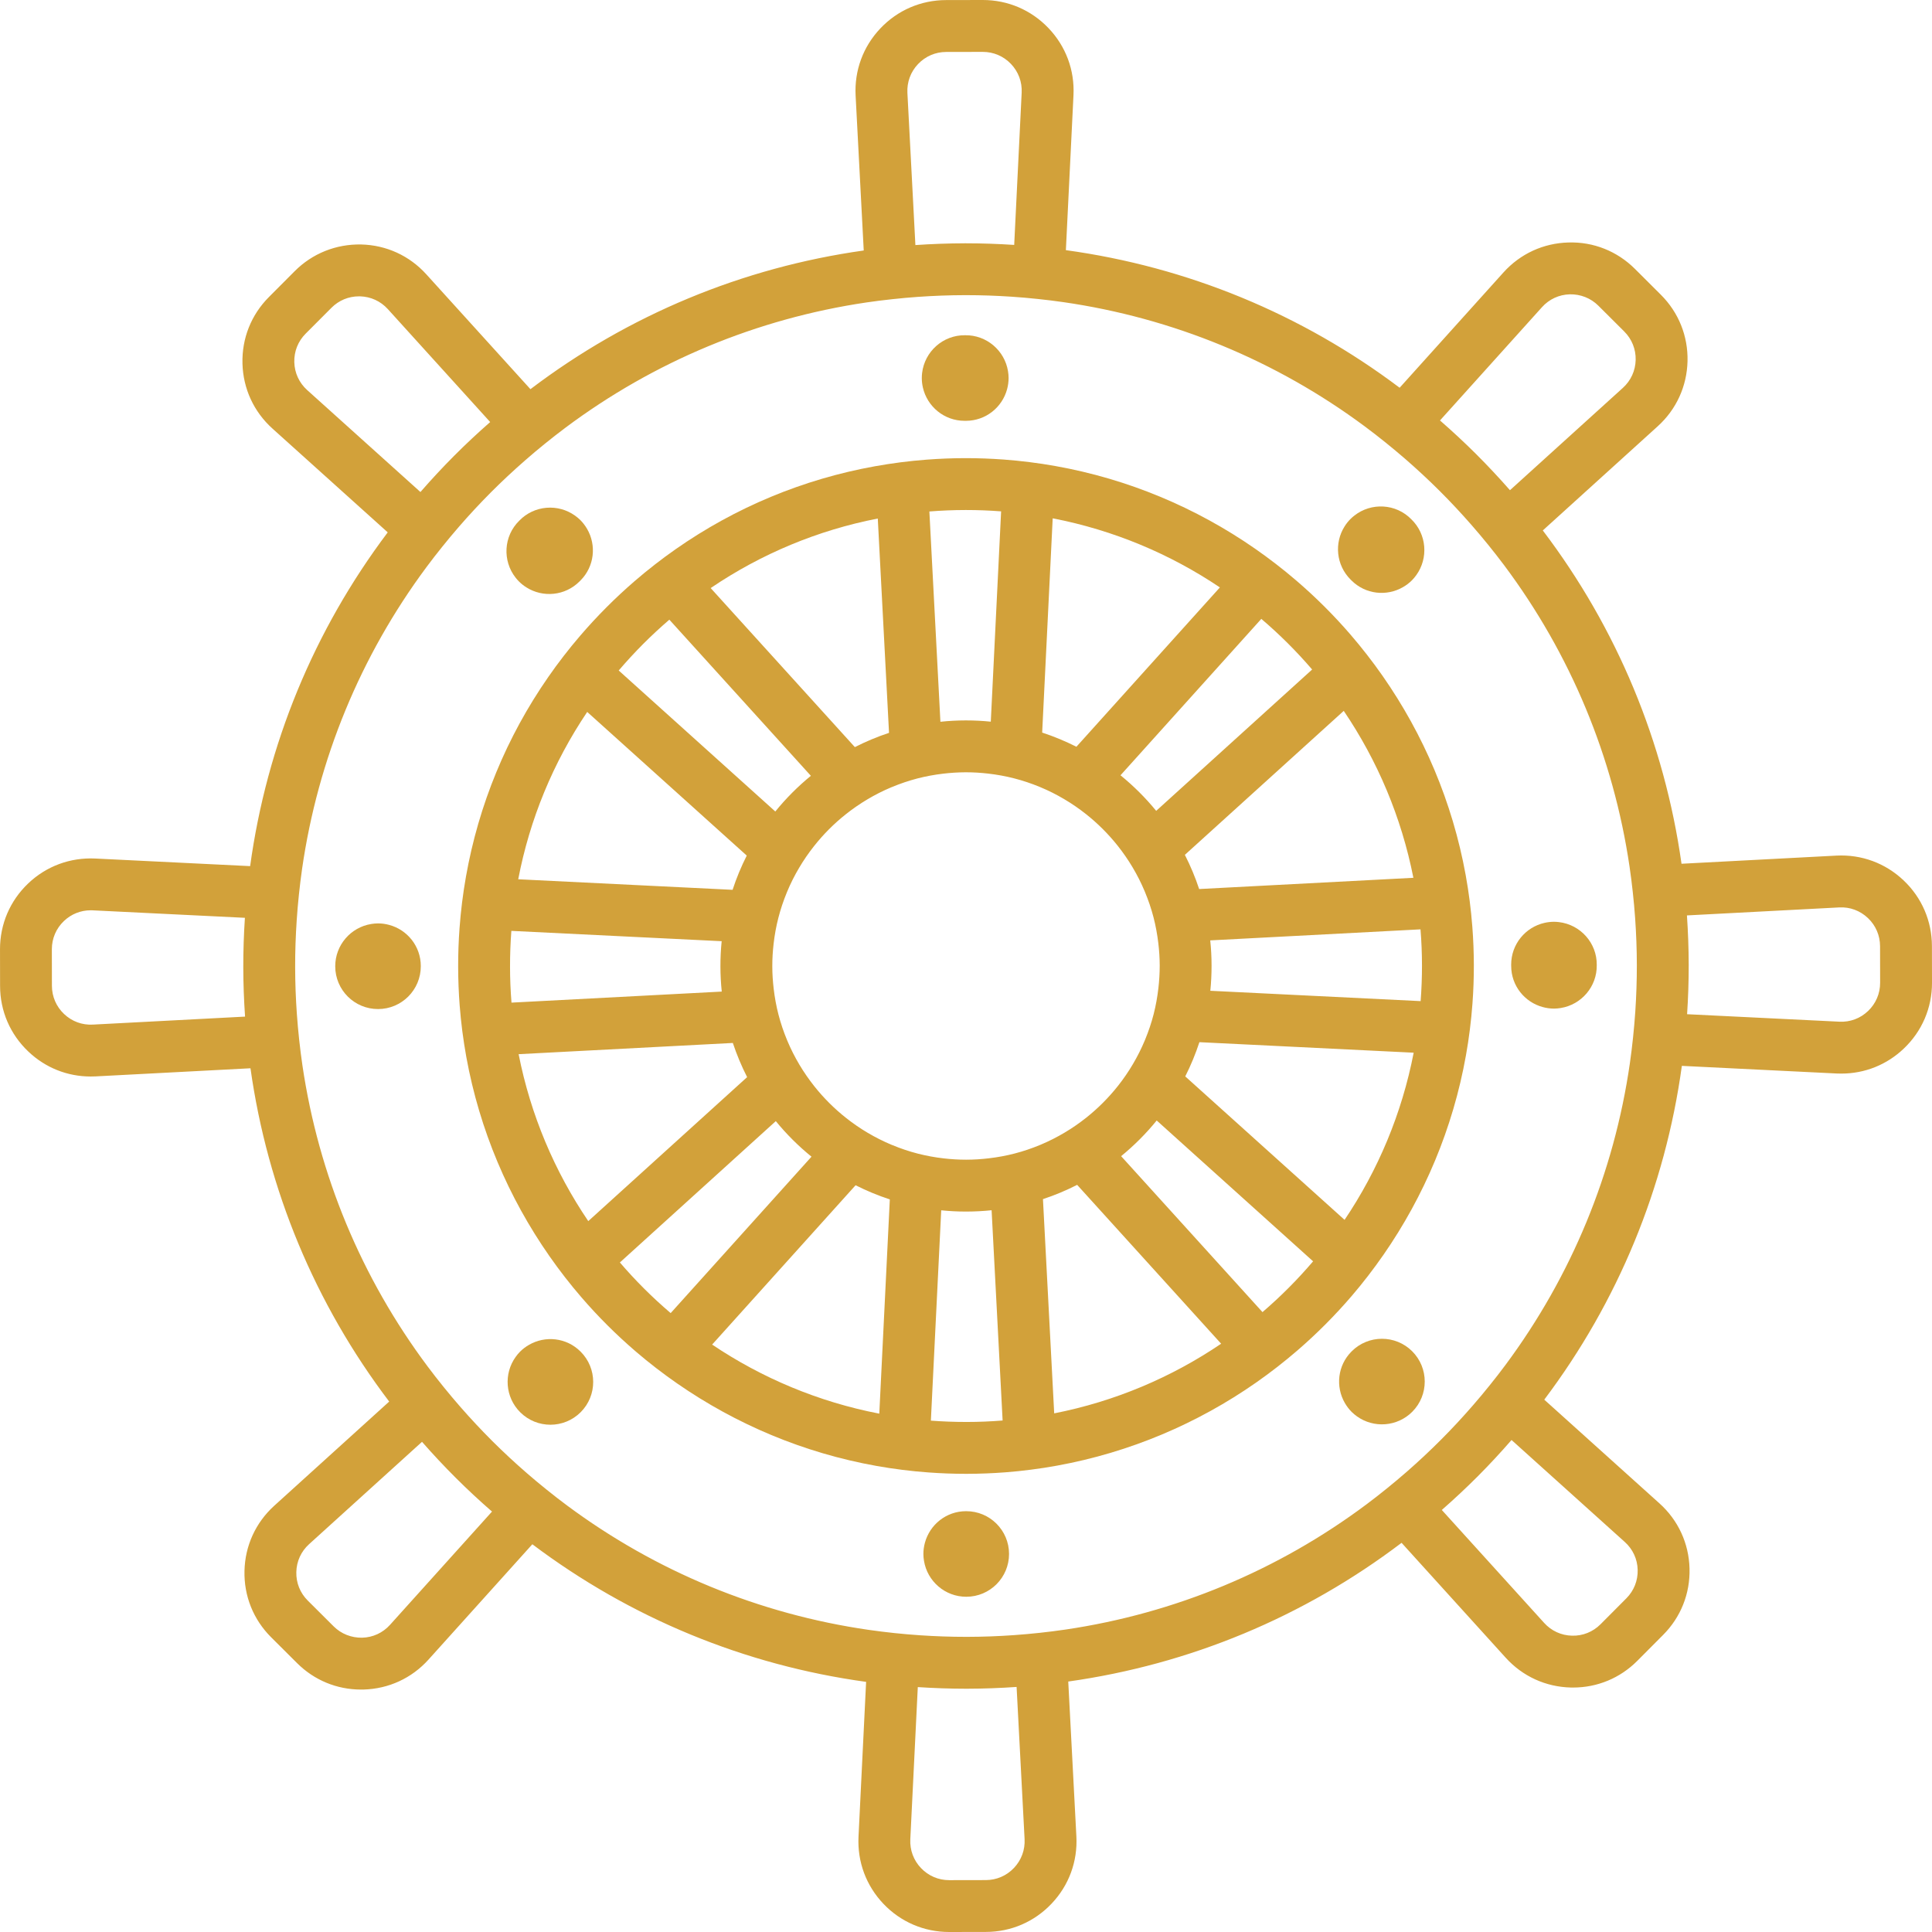 <?xml version="1.0" encoding="UTF-8" standalone="no"?>
<svg
   xmlns:dc="http://purl.org/dc/elements/1.1/"
   xmlns:cc="http://creativecommons.org/ns#"
   xmlns:rdf="http://www.w3.org/1999/02/22-rdf-syntax-ns#"
   xmlns:svg="http://www.w3.org/2000/svg"
   xmlns="http://www.w3.org/2000/svg"
   version="1.1"
   id="svg4190"
   viewBox="0 0 107.644 107.644"
   height="30.379mm"
   width="30.379mm">
  <defs
     id="defs4192" />
  <g
     transform="translate(-143.321,-207.112)"
     id="layer1">
    <g
       transform="matrix(1.25,0,0,-1.25,250.961,259.826)"
       id="g140">
      <path
         id="path142"
         style="fill:#d2a13a;fill-opacity:1;fill-rule:nonzero;stroke:none"
         d="M 0,0 C -0.002,1.12 -0.45,2.16 -1.263,2.93 -2.076,3.7 -3.139,4.092 -4.257,4.034 l -6.905,-0.363 c -0.762,5.415 -2.879,10.501 -6.183,14.857 l 5.123,4.643 c 0.83,0.752 1.301,1.782 1.328,2.902 0.026,1.119 -0.396,2.171 -1.189,2.961 l -1.154,1.151 c -0.793,0.79 -1.848,1.213 -2.966,1.178 -1.119,-0.03 -2.148,-0.505 -2.897,-1.337 l -4.626,-5.138 c -4.367,3.29 -9.46,5.389 -14.877,6.133 l 0.339,6.906 c 0.055,1.118 -0.34,2.18 -1.113,2.99 -0.771,0.809 -1.811,1.254 -2.927,1.254 l -0.008,0 -1.629,-0.003 c -1.12,-0.002 -2.161,-0.45 -2.931,-1.263 -0.77,-0.813 -1.161,-1.876 -1.103,-2.994 l 0.362,-6.905 c -5.414,-0.762 -10.5,-2.878 -14.856,-6.182 l -4.643,5.122 c -0.752,0.83 -1.783,1.301 -2.902,1.328 -1.114,0.022 -2.171,-0.396 -2.962,-1.189 l -1.15,-1.154 c -0.791,-0.793 -1.209,-1.846 -1.179,-2.965 0.03,-1.12 0.505,-2.149 1.337,-2.898 l 5.138,-4.626 c -3.289,-4.367 -5.389,-9.46 -6.133,-14.877 l -6.905,0.339 c -1.117,0.052 -2.181,-0.34 -2.991,-1.113 -0.81,-0.773 -1.255,-1.815 -1.253,-2.935 l 0.003,-1.629 c 10e-4,-1.12 0.45,-2.16 1.263,-2.93 0.759,-0.72 1.738,-1.109 2.775,-1.109 0.073,0 0.146,0.001 0.219,0.005 l 6.904,0.362 c 0.762,-5.414 2.879,-10.5 6.183,-14.856 l -5.123,-4.643 c -0.829,-0.752 -1.301,-1.783 -1.327,-2.902 -0.027,-1.119 0.395,-2.171 1.188,-2.961 l 1.155,-1.151 c 0.766,-0.764 1.775,-1.18 2.852,-1.18 0.037,0 0.075,0 0.113,10e-4 1.119,0.031 2.148,0.505 2.897,1.338 l 4.626,5.138 c 4.368,-3.29 9.461,-5.389 14.877,-6.134 l -0.339,-6.905 c -0.054,-1.118 0.341,-2.18 1.113,-2.991 0.772,-0.808 1.811,-1.253 2.928,-1.253 l 0.007,0 1.63,0.003 c 1.119,0.001 2.16,0.45 2.93,1.263 0.77,0.812 1.162,1.876 1.103,2.994 l -0.362,6.904 c 5.415,0.762 10.501,2.879 14.857,6.183 l 4.643,-5.123 c 0.752,-0.829 1.782,-1.3 2.901,-1.327 0.034,-0.001 0.067,-0.001 0.1,-0.001 1.082,0 2.095,0.42 2.862,1.189 l 1.15,1.155 c 0.791,0.793 1.21,1.846 1.179,2.965 -0.03,1.119 -0.505,2.148 -1.337,2.897 l -5.138,4.626 c 3.289,4.368 5.389,9.461 6.133,14.878 l 6.906,-0.34 c 0.068,-0.003 0.137,-0.004 0.205,-0.004 1.042,0 2.025,0.392 2.785,1.118 0.811,0.772 1.256,1.814 1.254,2.934 L 0,0 Z m -13.464,-5.225 c -0.705,-4.883 -2.599,-9.477 -5.54,-13.438 -0.23,-0.31 -0.467,-0.615 -0.71,-0.916 -0.241,-0.3 -0.488,-0.597 -0.742,-0.888 -0.454,-0.523 -0.926,-1.033 -1.42,-1.528 -0.493,-0.495 -1.002,-0.97 -1.523,-1.426 -0.291,-0.254 -0.586,-0.502 -0.885,-0.744 -0.301,-0.244 -0.605,-0.482 -0.914,-0.713 -3.952,-2.954 -8.54,-4.863 -13.42,-5.585 -0.382,-0.056 -0.765,-0.104 -1.15,-0.146 -0.383,-0.041 -0.767,-0.076 -1.152,-0.103 -0.691,-0.049 -1.386,-0.075 -2.085,-0.076 l -0.051,0 c -0.682,0 -1.36,0.024 -2.034,0.069 -0.386,0.026 -0.77,0.059 -1.152,0.099 -0.385,0.041 -0.769,0.088 -1.151,0.143 -4.883,0.706 -9.477,2.599 -13.438,5.54 -0.31,0.23 -0.615,0.467 -0.916,0.71 -0.3,0.241 -0.597,0.488 -0.888,0.741 -0.523,0.454 -1.033,0.927 -1.528,1.42 -0.495,0.494 -0.97,1.003 -1.426,1.524 -0.254,0.291 -0.502,0.586 -0.744,0.885 -0.244,0.301 -0.482,0.605 -0.713,0.914 -2.954,3.951 -4.863,8.539 -5.585,13.42 -0.056,0.381 -0.104,0.765 -0.146,1.15 -0.041,0.382 -0.076,0.766 -0.103,1.152 -0.049,0.69 -0.075,1.386 -0.076,2.084 -0.002,0.7 0.023,1.395 0.069,2.086 0.025,0.385 0.059,0.769 0.099,1.152 0.041,0.385 0.087,0.769 0.142,1.15 0.706,4.883 2.6,9.478 5.541,13.439 0.229,0.31 0.467,0.614 0.71,0.916 0.241,0.3 0.487,0.596 0.741,0.888 0.454,0.523 0.927,1.033 1.42,1.528 0.494,0.495 1.002,0.969 1.524,1.425 0.29,0.255 0.586,0.503 0.885,0.745 0.301,0.243 0.605,0.482 0.914,0.713 3.951,2.954 8.539,4.863 13.42,5.585 0.381,0.056 0.765,0.104 1.15,0.145 0.382,0.042 0.766,0.077 1.152,0.104 0.69,0.048 1.385,0.075 2.084,0.076 l 0.052,0 c 0.681,0 1.359,-0.024 2.033,-0.069 0.386,-0.026 0.77,-0.059 1.153,-0.1 0.385,-0.04 0.768,-0.087 1.15,-0.142 4.883,-0.706 9.478,-2.599 13.439,-5.54 0.31,-0.23 0.614,-0.467 0.916,-0.71 0.3,-0.241 0.596,-0.488 0.888,-0.741 0.523,-0.455 1.033,-0.927 1.528,-1.421 0.495,-0.493 0.969,-1.002 1.425,-1.523 0.255,-0.291 0.502,-0.586 0.745,-0.885 0.243,-0.301 0.482,-0.605 0.713,-0.914 2.954,-3.952 4.863,-8.539 5.584,-13.42 0.057,-0.382 0.104,-0.765 0.146,-1.15 0.042,-0.383 0.077,-0.767 0.104,-1.152 0.048,-0.691 0.075,-1.386 0.076,-2.085 0.001,-0.699 -0.023,-1.394 -0.069,-2.085 -0.026,-0.385 -0.06,-0.77 -0.1,-1.152 -0.04,-0.385 -0.087,-0.769 -0.142,-1.151 m 0.348,-22.576 c 0.013,-0.48 -0.166,-0.931 -0.505,-1.271 l -1.15,-1.155 c -0.339,-0.34 -0.793,-0.523 -1.27,-0.509 -0.479,0.011 -0.921,0.213 -1.243,0.569 l -4.562,5.034 c 0.549,0.482 1.086,0.983 1.608,1.506 0.521,0.523 1.02,1.062 1.5,1.613 l 5.049,-4.546 c 0.357,-0.321 0.561,-0.762 0.573,-1.241 m -27.327,-12.004 c 0.025,-0.479 -0.143,-0.935 -0.473,-1.283 -0.33,-0.349 -0.776,-0.541 -1.256,-0.542 l -1.63,-0.003 -0.003,0 c -0.479,0 -0.924,0.191 -1.255,0.538 -0.331,0.347 -0.5,0.802 -0.477,1.281 l 0.334,6.786 c 0.711,-0.046 1.427,-0.072 2.147,-0.072 l 0.055,0 c 0.738,0.001 1.472,0.029 2.202,0.079 l 0.356,-6.784 z m -29.526,8.979 c -0.478,-0.008 -0.931,0.167 -1.271,0.505 l -1.155,1.151 c -0.34,0.339 -0.521,0.789 -0.509,1.269 0.011,0.48 0.213,0.922 0.569,1.244 l 5.033,4.562 c 0.483,-0.55 0.984,-1.087 1.507,-1.608 0.523,-0.521 1.061,-1.021 1.613,-1.501 l -4.546,-5.049 c -0.321,-0.356 -0.762,-0.56 -1.241,-0.573 m -13.288,27.801 c -0.348,0.33 -0.54,0.776 -0.541,1.256 l -0.003,1.629 c 0,0.48 0.19,0.927 0.538,1.258 0.326,0.311 0.747,0.479 1.193,0.479 0.03,0 0.059,0 0.088,-0.002 l 6.786,-0.333 c -0.048,-0.73 -0.073,-1.464 -0.072,-2.202 0.001,-0.739 0.029,-1.473 0.079,-2.202 l -6.784,-0.356 c -0.48,-0.027 -0.935,0.143 -1.284,0.473 m 10.263,29.053 c -0.013,0.48 0.166,0.931 0.505,1.271 l 1.151,1.154 c 0.329,0.33 0.763,0.51 1.226,0.51 l 0.043,0 c 0.48,-0.012 0.921,-0.214 1.244,-0.569 l 4.562,-5.034 c -0.55,-0.482 -1.087,-0.983 -1.608,-1.506 -0.521,-0.523 -1.021,-1.062 -1.501,-1.613 l -5.049,4.545 c -0.356,0.321 -0.56,0.762 -0.573,1.242 m 27.328,12.004 c -0.025,0.479 0.143,0.935 0.473,1.283 0.33,0.348 0.776,0.541 1.256,0.541 l 1.629,0.003 0.003,0 c 0.479,0 0.925,-0.191 1.255,-0.537 0.331,-0.347 0.501,-0.802 0.477,-1.282 l -0.333,-6.785 c -0.712,0.046 -1.428,0.072 -2.147,0.072 l -0.055,0 c -0.739,-0.002 -1.473,-0.029 -2.202,-0.079 l -0.356,6.784 z m 29.526,-8.979 c 0.475,0.009 0.931,-0.167 1.271,-0.506 l 1.154,-1.15 c 0.34,-0.339 0.521,-0.79 0.51,-1.269 -0.012,-0.48 -0.214,-0.922 -0.569,-1.244 l -5.034,-4.562 c -0.482,0.549 -0.984,1.086 -1.507,1.608 -0.522,0.521 -1.061,1.02 -1.612,1.501 l 4.545,5.048 c 0.321,0.357 0.762,0.561 1.242,0.574 m 5.22,-27.684 6.784,0.356 c 0.479,0.027 0.935,-0.143 1.283,-0.473 0.348,-0.33 0.54,-0.776 0.541,-1.256 l 0.003,-1.63 c 0.001,-0.48 -0.19,-0.926 -0.537,-1.258 -0.347,-0.331 -0.802,-0.502 -1.282,-0.476 l -6.785,0.333 c 0.048,0.73 0.073,1.464 0.072,2.202 -0.002,0.738 -0.029,1.472 -0.079,2.202" />
    </g>
    <g
       transform="matrix(1.25,0,0,-1.25,225.206,257.302)"
       id="g144">
      <path
         id="path146"
         style="fill:#d2a13a;fill-opacity:1;fill-rule:nonzero;stroke:none"
         d="m 0,0 c -0.05,0.386 -0.109,0.769 -0.178,1.148 -0.591,3.257 -1.882,6.271 -3.708,8.884 -0.222,0.318 -0.452,0.63 -0.69,0.935 -0.237,0.305 -0.481,0.604 -0.733,0.896 -0.748,0.867 -1.561,1.677 -2.431,2.422 -0.292,0.251 -0.592,0.494 -0.898,0.73 -0.306,0.237 -0.618,0.466 -0.937,0.687 -2.619,1.818 -5.638,3.098 -8.896,3.678 -0.38,0.068 -0.763,0.126 -1.149,0.174 -0.381,0.048 -0.765,0.086 -1.152,0.115 -0.554,0.04 -1.113,0.062 -1.678,0.062 l -0.038,0 c -0.576,-0.001 -1.148,-0.024 -1.716,-0.067 -0.386,-0.029 -0.77,-0.069 -1.152,-0.117 -0.385,-0.05 -0.768,-0.109 -1.148,-0.177 -3.204,-0.576 -6.226,-1.834 -8.893,-3.701 -0.317,-0.222 -0.628,-0.452 -0.934,-0.69 -0.304,-0.237 -0.602,-0.481 -0.895,-0.734 -0.431,-0.373 -0.851,-0.763 -1.257,-1.171 -0.406,-0.408 -0.795,-0.828 -1.166,-1.261 -0.252,-0.293 -0.496,-0.593 -0.731,-0.897 -0.238,-0.307 -0.467,-0.619 -0.687,-0.937 -1.859,-2.673 -3.106,-5.699 -3.672,-8.905 -0.067,-0.38 -0.125,-0.763 -0.173,-1.149 -0.047,-0.382 -0.085,-0.766 -0.113,-1.151 -0.042,-0.569 -0.062,-1.141 -0.061,-1.717 10e-4,-0.577 0.024,-1.15 0.067,-1.716 0.03,-0.387 0.069,-0.771 0.118,-1.151 0.05,-0.386 0.11,-0.769 0.178,-1.149 0.591,-3.256 1.882,-6.27 3.709,-8.884 0.222,-0.317 0.451,-0.629 0.689,-0.935 0.237,-0.305 0.481,-0.603 0.733,-0.895 0.748,-0.868 1.561,-1.677 2.431,-2.423 0.293,-0.251 0.592,-0.494 0.898,-0.73 0.306,-0.236 0.618,-0.465 0.937,-0.686 2.619,-1.818 5.638,-3.099 8.896,-3.679 0.38,-0.068 0.763,-0.126 1.149,-0.174 0.381,-0.048 0.765,-0.086 1.152,-0.114 0.554,-0.041 1.114,-0.062 1.678,-0.062 l 0.038,0 c 0.578,0.001 1.15,0.024 1.717,0.067 0.386,0.03 0.77,0.069 1.151,0.119 0.386,0.049 0.769,0.109 1.148,0.178 3.256,0.591 6.271,1.881 8.884,3.708 0.317,0.222 0.629,0.452 0.935,0.69 0.304,0.237 0.603,0.481 0.895,0.733 0.867,0.748 1.677,1.561 2.423,2.43 0.251,0.293 0.494,0.593 0.73,0.898 0.236,0.307 0.465,0.619 0.686,0.937 1.818,2.62 3.099,5.638 3.679,8.897 0.068,0.379 0.126,0.762 0.174,1.148 0.048,0.381 0.086,0.765 0.115,1.152 0.042,0.567 0.063,1.139 0.062,1.716 C 0.185,-2.29 0.162,-1.718 0.118,-1.151 0.088,-0.765 0.049,-0.381 0,0 m -22.451,-23.229 c -0.526,0 -1.048,0.02 -1.565,0.059 l 0.461,9.375 c 0.363,-0.037 0.732,-0.056 1.105,-0.056 l 0.018,0 c 0.379,0.001 0.754,0.021 1.123,0.059 l 0.491,-9.372 c -0.527,-0.042 -1.06,-0.065 -1.599,-0.065 l -0.034,0 z m -20.323,20.29 c -10e-4,0.536 0.019,1.07 0.059,1.599 l 9.374,-0.46 c -0.037,-0.37 -0.056,-0.744 -0.055,-1.123 0,-0.38 0.021,-0.754 0.059,-1.123 l -9.372,-0.492 c -0.042,0.528 -0.065,1.061 -0.065,1.599 m 20.324,20.358 c 0.527,0 1.048,-0.02 1.565,-0.06 l -0.46,-9.374 c -0.364,0.037 -0.732,0.056 -1.105,0.056 l -0.019,0 C -22.848,8.04 -23.222,8.02 -23.591,7.981 l -0.492,9.373 c 0.529,0.042 1.062,0.064 1.599,0.065 l 0.034,0 z m 8.634,-20.31 c 0,-0.34 -0.021,-0.675 -0.059,-1.005 -0.045,-0.391 -0.114,-0.774 -0.209,-1.148 -0.1,-0.391 -0.228,-0.77 -0.38,-1.138 -0.004,-0.009 -0.007,-0.018 -0.011,-0.027 -0.154,-0.371 -0.334,-0.729 -0.537,-1.072 -0.198,-0.336 -0.419,-0.657 -0.659,-0.962 -0.417,-0.527 -0.893,-1.005 -1.42,-1.424 -0.304,-0.241 -0.624,-0.463 -0.959,-0.662 -0.342,-0.204 -0.699,-0.385 -1.07,-0.541 -0.009,-0.004 -0.018,-0.007 -0.027,-0.011 -0.367,-0.152 -0.746,-0.282 -1.137,-0.383 -0.373,-0.097 -0.756,-0.167 -1.147,-0.213 -0.33,-0.039 -0.665,-0.062 -1.005,-0.062 l -0.014,0 c -0.336,0 -0.666,0.021 -0.992,0.058 -0.39,0.045 -0.774,0.115 -1.147,0.21 -0.391,0.1 -0.771,0.228 -1.138,0.38 -0.009,0.003 -0.018,0.006 -0.027,0.01 -0.371,0.155 -0.729,0.335 -1.072,0.537 -0.336,0.198 -0.657,0.419 -0.962,0.66 -0.528,0.416 -1.006,0.893 -1.424,1.419 -0.241,0.304 -0.463,0.624 -0.663,0.959 -0.203,0.342 -0.385,0.699 -0.54,1.07 -0.004,0.009 -0.007,0.018 -0.011,0.027 -0.153,0.368 -0.282,0.747 -0.383,1.138 -0.097,0.373 -0.167,0.756 -0.213,1.146 -0.039,0.33 -0.062,0.665 -0.062,1.005 -0.001,0.341 0.02,0.676 0.058,1.006 0.045,0.391 0.114,0.774 0.21,1.147 0.1,0.391 0.228,0.771 0.379,1.139 0.004,0.009 0.007,0.018 0.011,0.027 0.154,0.371 0.334,0.729 0.537,1.071 0.198,0.336 0.419,0.657 0.66,0.962 0.416,0.528 0.892,1.006 1.419,1.424 0.304,0.242 0.624,0.463 0.959,0.663 0.342,0.204 0.699,0.385 1.07,0.541 0.009,0.003 0.018,0.007 0.027,0.01 0.367,0.153 0.747,0.282 1.137,0.384 0.373,0.096 0.756,0.167 1.147,0.213 0.33,0.039 0.665,0.061 1.005,0.062 l 0.014,0 c 0.336,0 0.666,-0.021 0.992,-0.059 0.39,-0.045 0.774,-0.114 1.147,-0.21 0.391,-0.1 0.771,-0.228 1.139,-0.379 0.008,-0.004 0.018,-0.007 0.026,-0.011 0.372,-0.154 0.729,-0.334 1.072,-0.537 0.336,-0.198 0.657,-0.419 0.962,-0.659 0.528,-0.417 1.006,-0.893 1.424,-1.419 0.241,-0.304 0.463,-0.624 0.663,-0.96 0.203,-0.342 0.385,-0.699 0.54,-1.07 0.004,-0.008 0.007,-0.018 0.011,-0.027 0.153,-0.367 0.282,-0.746 0.384,-1.137 0.096,-0.373 0.166,-0.756 0.213,-1.146 0.039,-0.33 0.061,-0.665 0.062,-1.006 m 1.758,3.416 c -0.174,0.527 -0.388,1.036 -0.637,1.524 l 7.082,6.418 c 1.497,-2.21 2.57,-4.73 3.104,-7.441 l -9.549,-0.501 z m -1.915,3.485 c -0.475,0.581 -1.008,1.112 -1.591,1.585 l 6.277,6.972 c 0.813,-0.692 1.57,-1.447 2.265,-2.257 l -6.951,-6.3 z m -3.556,2.857 c -0.489,0.247 -0.998,0.459 -1.526,0.632 l 0.469,9.55 c 2.713,-0.525 5.237,-1.589 7.452,-3.08 l -6.395,-7.102 z m -8.352,0.62 c -0.526,-0.174 -1.035,-0.388 -1.523,-0.636 l -6.427,7.089 c 2.253,1.529 4.778,2.58 7.449,3.1 l 0.501,-9.553 z M -29.365,5.572 C -29.946,5.097 -30.477,4.564 -30.95,3.981 l -6.98,6.285 c 0.344,0.403 0.706,0.796 1.084,1.176 0.379,0.38 0.771,0.743 1.173,1.089 l 6.308,-6.959 z M -32.223,2.016 C -32.47,1.527 -32.682,1.018 -32.854,0.49 l -9.555,0.47 c 0.512,2.673 1.554,5.201 3.075,7.459 l 7.111,-6.403 z m -0.62,-8.352 c 0.175,-0.526 0.388,-1.035 0.637,-1.523 l -7.081,-6.418 c -1.498,2.21 -2.571,4.729 -3.104,7.441 l 9.548,0.5 z m 1.915,-3.484 c 0.475,-0.581 1.008,-1.112 1.591,-1.585 l -6.277,-6.972 c -0.812,0.692 -1.57,1.447 -2.264,2.257 l 6.95,6.3 z m 3.556,-2.858 c 0.489,-0.247 0.999,-0.459 1.526,-0.631 l -0.469,-9.55 c -2.713,0.524 -5.236,1.589 -7.451,3.079 l 6.394,7.102 z m 8.352,-0.619 c 0.527,0.174 1.035,0.387 1.524,0.636 l 6.418,-7.081 c -2.21,-1.498 -4.73,-2.571 -7.441,-3.104 l -0.501,9.549 z m 3.484,1.915 c 0.581,0.475 1.113,1.008 1.586,1.59 l 6.971,-6.277 c -0.692,-0.812 -1.446,-1.569 -2.256,-2.264 l -6.301,6.951 z m 2.858,3.555 c 0.247,0.489 0.459,0.999 0.631,1.526 l 9.551,-0.469 c -0.525,-2.713 -1.589,-5.236 -3.08,-7.451 l -7.102,6.394 z m 1.118,3.817 c 0.037,0.369 0.056,0.744 0.055,1.123 0,0.379 -0.02,0.754 -0.059,1.123 l 9.372,0.492 c 0.043,-0.528 0.065,-1.061 0.066,-1.599 10e-4,-0.539 -0.02,-1.072 -0.06,-1.6 l -9.374,0.461 z" />
    </g>
    <g
       transform="matrix(1.25,0,0,-1.25,197.068,230.558)"
       id="g148">
      <path
         id="path150"
         style="fill:#d2a13a;fill-opacity:1;fill-rule:nonzero;stroke:none"
         d="M 0,0 0.009,0 0.051,0 0.06,0 C 0.941,0.002 1.676,0.601 1.893,1.414 1.935,1.573 1.959,1.738 1.959,1.91 1.959,2.014 1.948,2.115 1.932,2.214 1.783,3.131 0.978,3.83 0.019,3.814 -0.967,3.827 -1.786,3.084 -1.897,2.128 -1.905,2.054 -1.911,1.98 -1.91,1.904 -1.91,1.761 -1.893,1.623 -1.863,1.489 -1.672,0.636 -0.911,-0.002 0,0" />
    </g>
    <g
       transform="matrix(1.25,0,0,-1.25,197.154,291.31)"
       id="g152">
      <path
         id="path154"
         style="fill:#d2a13a;fill-opacity:1;fill-rule:nonzero;stroke:none"
         d="m 0,0 -0.009,0 c -0.881,-0.001 -1.617,-0.601 -1.833,-1.414 -0.042,-0.159 -0.067,-0.324 -0.066,-0.496 0,-0.104 0.011,-0.205 0.027,-0.304 0.148,-0.908 0.938,-1.602 1.887,-1.6 1.054,10e-4 1.906,0.857 1.904,1.91 C 1.909,-0.851 1.053,0.002 0,0" />
    </g>
    <g
       transform="matrix(1.25,0,0,-1.25,230.178,258.488)"
       id="g156">
      <path
         id="path158"
         style="fill:#d2a13a;fill-opacity:1;fill-rule:nonzero;stroke:none"
         d="m 0,0 c -0.073,0.009 -0.148,0.014 -0.224,0.014 -0.142,0 -0.281,-0.018 -0.414,-0.047 -0.854,-0.191 -1.491,-0.953 -1.49,-1.864 l 0,-0.008 c 0,-0.014 0,-0.028 0.001,-0.042 l 0,-0.009 c 10e-4,-0.881 0.601,-1.617 1.413,-1.833 0.159,-0.043 0.325,-0.067 0.497,-0.067 0.103,0 0.204,0.011 0.303,0.027 0.917,0.15 1.617,0.955 1.601,1.913 C 1.7,-0.93 0.956,-0.111 0,0" />
    </g>
    <g
       transform="matrix(1.25,0,0,-1.25,164.999,258.643)"
       id="g160">
      <path
         id="path162"
         style="fill:#d2a13a;fill-opacity:1;fill-rule:nonzero;stroke:none"
         d="m 0,0 c -0.159,0.042 -0.324,0.067 -0.496,0.066 -0.104,0 -0.205,-0.011 -0.304,-0.027 -0.908,-0.148 -1.602,-0.938 -1.6,-1.887 10e-4,-1.054 0.857,-1.906 1.91,-1.904 1.053,10e-4 1.906,0.857 1.904,1.91 l 0,0.009 C 1.412,-0.952 0.813,-0.216 0,0" />
    </g>
    <g
       transform="matrix(1.25,0,0,-1.25,218.577,239.409)"
       id="g164">
      <path
         id="path166"
         style="fill:#d2a13a;fill-opacity:1;fill-rule:nonzero;stroke:none"
         d="M 0,0 C 0.01,-0.01 0.02,-0.02 0.03,-0.03 L 0.036,-0.036 C 0.66,-0.658 1.605,-0.754 2.332,-0.332 2.474,-0.25 2.609,-0.15 2.73,-0.028 2.803,0.045 2.867,0.124 2.925,0.205 3.468,0.959 3.393,2.023 2.704,2.69 2.017,3.396 0.912,3.45 0.158,2.852 0.099,2.806 0.043,2.757 -0.011,2.703 -0.112,2.602 -0.198,2.492 -0.271,2.376 -0.739,1.638 -0.651,0.649 -0.006,0.006 L 0,0 Z" />
    </g>
    <g
       transform="matrix(1.25,0,0,-1.25,175.663,282.413)"
       id="g168">
      <path
         id="path170"
         style="fill:#d2a13a;fill-opacity:1;fill-rule:nonzero;stroke:none"
         d="M 0,0 C -0.624,0.622 -1.569,0.718 -2.296,0.296 -2.438,0.214 -2.573,0.114 -2.694,-0.008 -2.767,-0.081 -2.831,-0.16 -2.889,-0.241 c -0.538,-0.747 -0.47,-1.796 0.203,-2.467 0.746,-0.743 1.953,-0.741 2.697,0.005 0.743,0.746 0.741,1.953 -0.005,2.697 L 0,0 Z" />
    </g>
    <g
       transform="matrix(1.25,0,0,-1.25,218.63,282.405)"
       id="g172">
      <path
         id="path174"
         style="fill:#d2a13a;fill-opacity:1;fill-rule:nonzero;stroke:none"
         d="M 0,0 -0.006,-0.006 C -0.628,-0.63 -0.724,-1.575 -0.303,-2.302 -0.22,-2.444 -0.12,-2.579 0.001,-2.7 0.075,-2.773 0.154,-2.837 0.235,-2.896 0.982,-3.433 2.031,-3.365 2.702,-2.693 3.445,-1.947 3.443,-0.739 2.697,0.005 1.951,0.748 0.744,0.746 0,0" />
    </g>
    <g
       transform="matrix(1.25,0,0,-1.25,172.239,239.513)"
       id="g176">
      <path
         id="path178"
         style="fill:#d2a13a;fill-opacity:1;fill-rule:nonzero;stroke:none"
         d="m 0,0 c 0.101,-0.101 0.211,-0.187 0.327,-0.26 0.739,-0.468 1.728,-0.38 2.37,0.265 l 0.006,0.006 c 0.01,0.01 0.02,0.02 0.03,0.029 L 2.739,0.047 C 3.362,0.671 3.457,1.615 3.036,2.343 2.953,2.485 2.853,2.619 2.732,2.741 2.659,2.814 2.58,2.877 2.498,2.936 1.744,3.479 0.68,3.404 0.014,2.715 -0.693,2.027 -0.746,0.923 -0.149,0.168 -0.103,0.11 -0.054,0.054 0,0" />
    </g>
  </g>
</svg>

